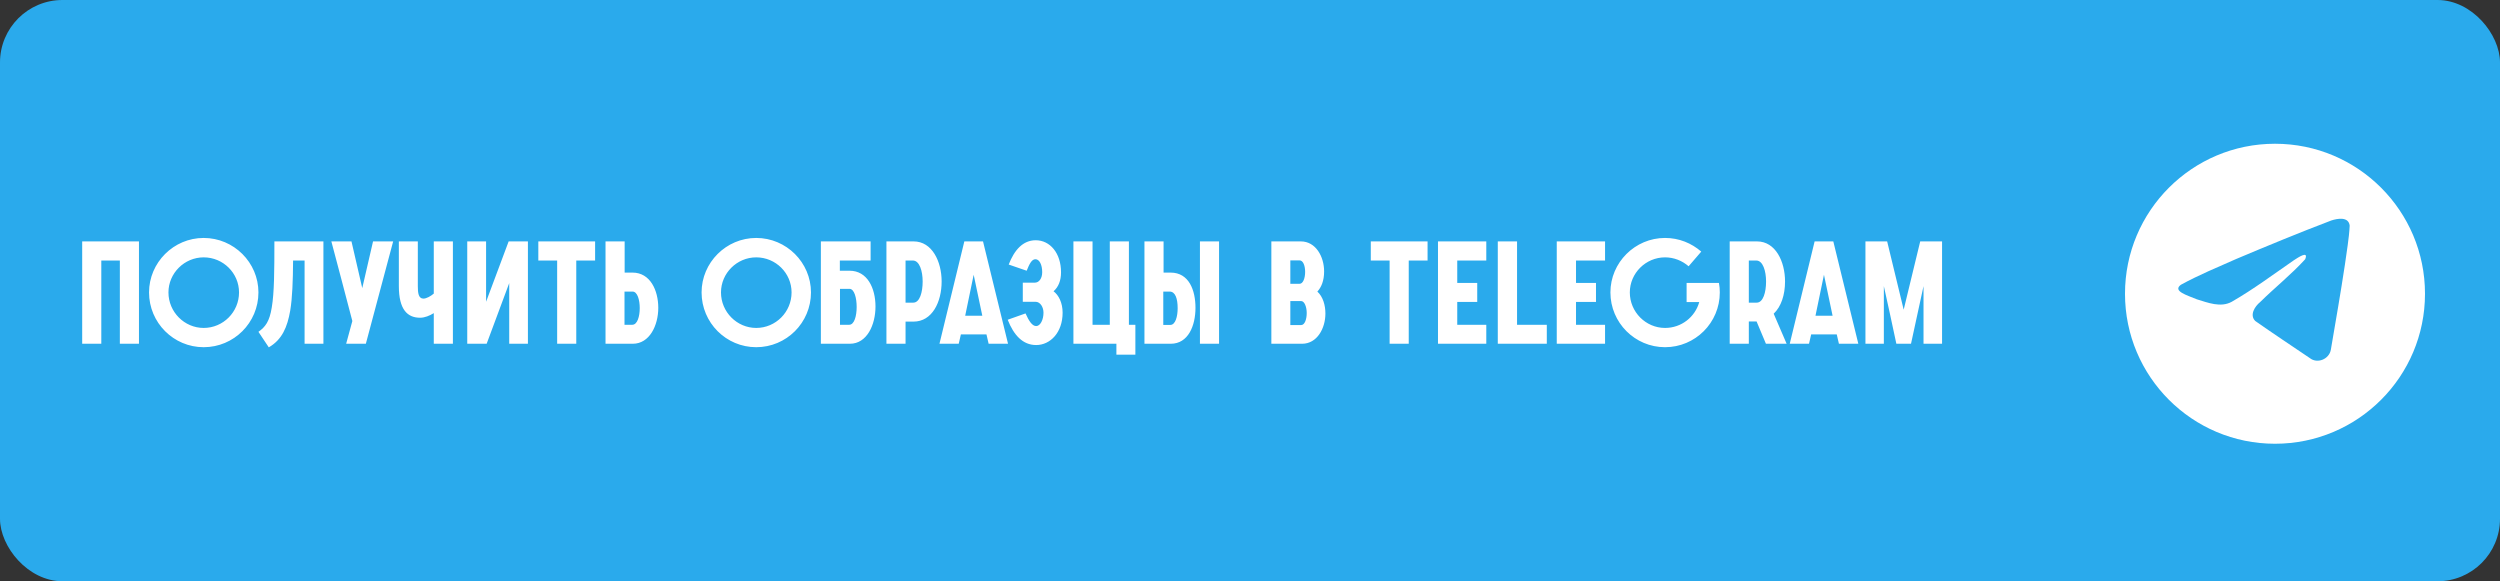 <?xml version="1.0" encoding="UTF-8"?> <svg xmlns="http://www.w3.org/2000/svg" width="400" height="93" viewBox="0 0 400 93" fill="none"><rect x="0" y="0" width="400" height="93" fill="#333333" stroke="none"/><rect width="400" height="93" rx="10" fill="#2AAAEC"></rect><path d="M364 71C377.255 71 388 60.255 388 47C388 33.745 377.255 23 364 23C350.745 23 340 33.745 340 47C340 60.255 350.745 71 364 71Z" fill="white"></path><path d="M348.939 45.565C351.744 44.02 354.876 42.73 357.802 41.433C362.836 39.31 367.891 37.223 372.996 35.281C373.989 34.95 375.774 34.626 375.949 36.098C375.853 38.182 375.459 40.253 375.188 42.325C374.502 46.88 373.709 51.419 372.935 55.959C372.669 57.472 370.774 58.255 369.562 57.287C366.649 55.319 363.713 53.37 360.837 51.357C359.895 50.4 360.769 49.025 361.61 48.342C364.01 45.977 366.554 43.968 368.828 41.481C369.442 40 367.629 41.248 367.031 41.631C363.747 43.894 360.542 46.296 357.079 48.285C355.31 49.259 353.248 48.427 351.48 47.884C349.895 47.227 347.572 46.566 348.939 45.565Z" fill="#2AAAEC"></path><path d="M13.15 55V38.624H22.235V55H19.176V41.683H16.209V55H13.15ZM23.847 46.789C23.847 42.005 27.78 38.072 32.587 38.072C37.417 38.072 41.35 42.005 41.35 46.789C41.35 51.642 37.417 55.552 32.587 55.552C27.78 55.552 23.847 51.642 23.847 46.789ZM38.245 46.789C38.245 43.707 35.715 41.177 32.587 41.177C29.505 41.177 26.952 43.707 26.952 46.789C26.952 49.917 29.505 52.47 32.587 52.47C35.715 52.47 38.245 49.917 38.245 46.789ZM43.903 38.624H51.746V55H48.733V41.683H46.893C46.87 44.926 46.778 47.64 46.433 49.71C45.973 52.332 45.145 54.333 43.006 55.575L41.35 53.091C42.454 52.309 43.121 51.458 43.489 49.158C43.88 46.835 43.903 43.385 43.903 38.624ZM55.385 55C55.73 53.781 56.052 52.585 56.374 51.366C55.27 47.111 54.143 42.879 53.016 38.624H56.236L57.961 46.099L59.686 38.624H62.906L58.536 55H55.385ZM69.405 38.624H72.464V55H69.405V50.101C68.738 50.515 67.956 50.837 67.22 50.837C65.196 50.837 63.816 49.549 63.816 45.777V38.624H66.852V45.8C66.852 46.835 66.944 47.778 67.749 47.778C68.232 47.778 68.922 47.387 69.405 46.973V38.624ZM74.76 55V38.624H77.773V48.284L81.384 38.624H84.466V55H81.476V45.294L77.865 55H74.76ZM89.145 55V41.683H86.132V38.624H95.217V41.683H92.204V55H89.145ZM99.92 51.964H101.162C101.99 51.964 102.358 50.607 102.358 49.296C102.358 47.985 101.99 46.651 101.208 46.651H99.92V51.964ZM96.884 55V38.624H99.943V43.615H101.208C104.037 43.615 105.325 46.467 105.325 49.25C105.325 52.079 103.922 55 101.254 55H96.884ZM112.253 46.789C112.253 42.005 116.186 38.072 120.993 38.072C125.823 38.072 129.756 42.005 129.756 46.789C129.756 51.642 125.823 55.552 120.993 55.552C116.186 55.552 112.253 51.642 112.253 46.789ZM126.651 46.789C126.651 43.707 124.121 41.177 120.993 41.177C117.911 41.177 115.358 43.707 115.358 46.789C115.358 49.917 117.911 52.47 120.993 52.47C124.121 52.47 126.651 49.917 126.651 46.789ZM134.398 51.964H135.87C136.698 51.964 137.066 50.538 137.066 49.112C137.066 47.686 136.698 46.214 135.916 46.214H134.398V51.964ZM131.339 55V38.624H139.297V41.683H134.375V43.316H135.939C138.768 43.316 140.079 46.099 140.079 49.043C140.079 51.964 138.722 55 135.985 55H131.339ZM141.829 55V38.624H146.176C149.143 38.624 150.661 41.844 150.661 45.041C150.661 48.307 149.166 51.458 146.153 51.458H144.888V55H141.829ZM144.888 48.422H146.13C147.165 48.422 147.625 46.743 147.625 45.041C147.625 43.362 147.119 41.683 146.061 41.683H144.888V48.422ZM150.314 55L154.293 38.624H157.283L161.285 55H158.18L157.835 53.505H153.741L153.396 55H150.314ZM154.431 50.515H157.168L155.788 43.96L154.431 50.515ZM168.569 46.605C169.374 47.203 170.018 48.422 170.018 50.032C170.018 53.206 168.04 55.207 165.786 55.207C163.647 55.207 162.198 53.62 161.232 51.159C162.175 50.837 163.141 50.492 164.084 50.147C164.636 51.389 165.165 52.171 165.786 52.171C166.453 52.171 166.959 51.159 166.959 50.032C166.959 49.181 166.476 48.284 165.671 48.284H163.647V45.225H165.579C166.223 45.225 166.752 44.581 166.752 43.546C166.752 42.373 166.315 41.476 165.671 41.476C165.073 41.476 164.705 42.235 164.268 43.316L161.393 42.327C162.29 40.004 163.67 38.44 165.717 38.44C167.994 38.44 169.765 40.487 169.765 43.569C169.765 44.903 169.351 45.915 168.569 46.605ZM171.747 55V38.624H174.806V51.964H177.566V38.624H180.625V51.964H181.66V56.748H178.624V55H171.747ZM186.125 51.987H187.252C188.08 51.987 188.425 50.607 188.425 49.319C188.425 47.778 188.057 46.651 187.137 46.651H186.125V51.987ZM183.112 55V38.624H186.171V43.615H187.298C190.242 43.615 191.277 46.444 191.277 49.25C191.277 52.102 190.127 55 187.321 55H183.112ZM191.99 38.624H195.049V55H191.99V38.624ZM203.417 55V38.624H208.132C210.524 38.624 211.858 41.062 211.858 43.431C211.858 44.949 211.398 45.984 210.777 46.651C211.697 47.502 212.065 48.859 212.065 50.17C212.065 52.539 210.731 55 208.339 55H203.417ZM206.453 52.01H208.178C208.776 52.01 209.075 51.044 209.075 50.078C209.075 49.135 208.73 48.169 208.178 48.169H206.453V52.01ZM206.453 45.409H207.925C208.5 45.409 208.822 44.489 208.822 43.5C208.822 42.557 208.523 41.66 207.925 41.66H206.453V45.409ZM222.339 55V41.683H219.326V38.624H228.411V41.683H225.398V55H222.339ZM230.078 55V38.624H237.806V41.683H233.16V45.271H236.357V48.307H233.16V51.964H237.806V55H230.078ZM239.646 55V38.624H242.728V51.964H247.489V55H239.646ZM249.08 55V38.624H256.808V41.683H252.162V45.271H255.359V48.307H252.162V51.964H256.808V55H249.08ZM269.856 48.33V45.271H275.031C275.123 45.754 275.169 46.283 275.169 46.789C275.169 51.642 271.236 55.552 266.406 55.552C261.599 55.552 257.666 51.642 257.666 46.789C257.666 42.005 261.599 38.072 266.406 38.072C268.637 38.072 270.638 38.9 272.202 40.257L270.178 42.603C269.166 41.729 267.855 41.177 266.406 41.177C263.324 41.177 260.771 43.707 260.771 46.789C260.771 49.917 263.324 52.47 266.406 52.47C269.028 52.47 271.213 50.722 271.88 48.33H269.856ZM276.752 55V38.624H281.122C284.089 38.624 285.607 41.844 285.607 45.041C285.607 47.18 284.986 49.066 283.79 50.193L285.86 55H282.548L281.053 51.435H279.811V55H276.752ZM279.811 48.422H281.076C282.111 48.422 282.571 46.743 282.571 45.041C282.571 43.362 282.065 41.683 281.007 41.683H279.811V48.422ZM286.36 55L290.339 38.624H293.329L297.331 55H294.226L293.881 53.505H289.787L289.442 55H286.36ZM290.477 50.515H293.214L291.834 43.96L290.477 50.515ZM298.471 55V38.624H301.944L304.589 49.549L307.234 38.624H310.73V55H307.763V45.777C307.763 45.777 305.946 54.103 305.762 55H303.416C303.255 54.103 301.415 45.777 301.415 45.777V55H298.471Z" fill="white"></path></svg> 